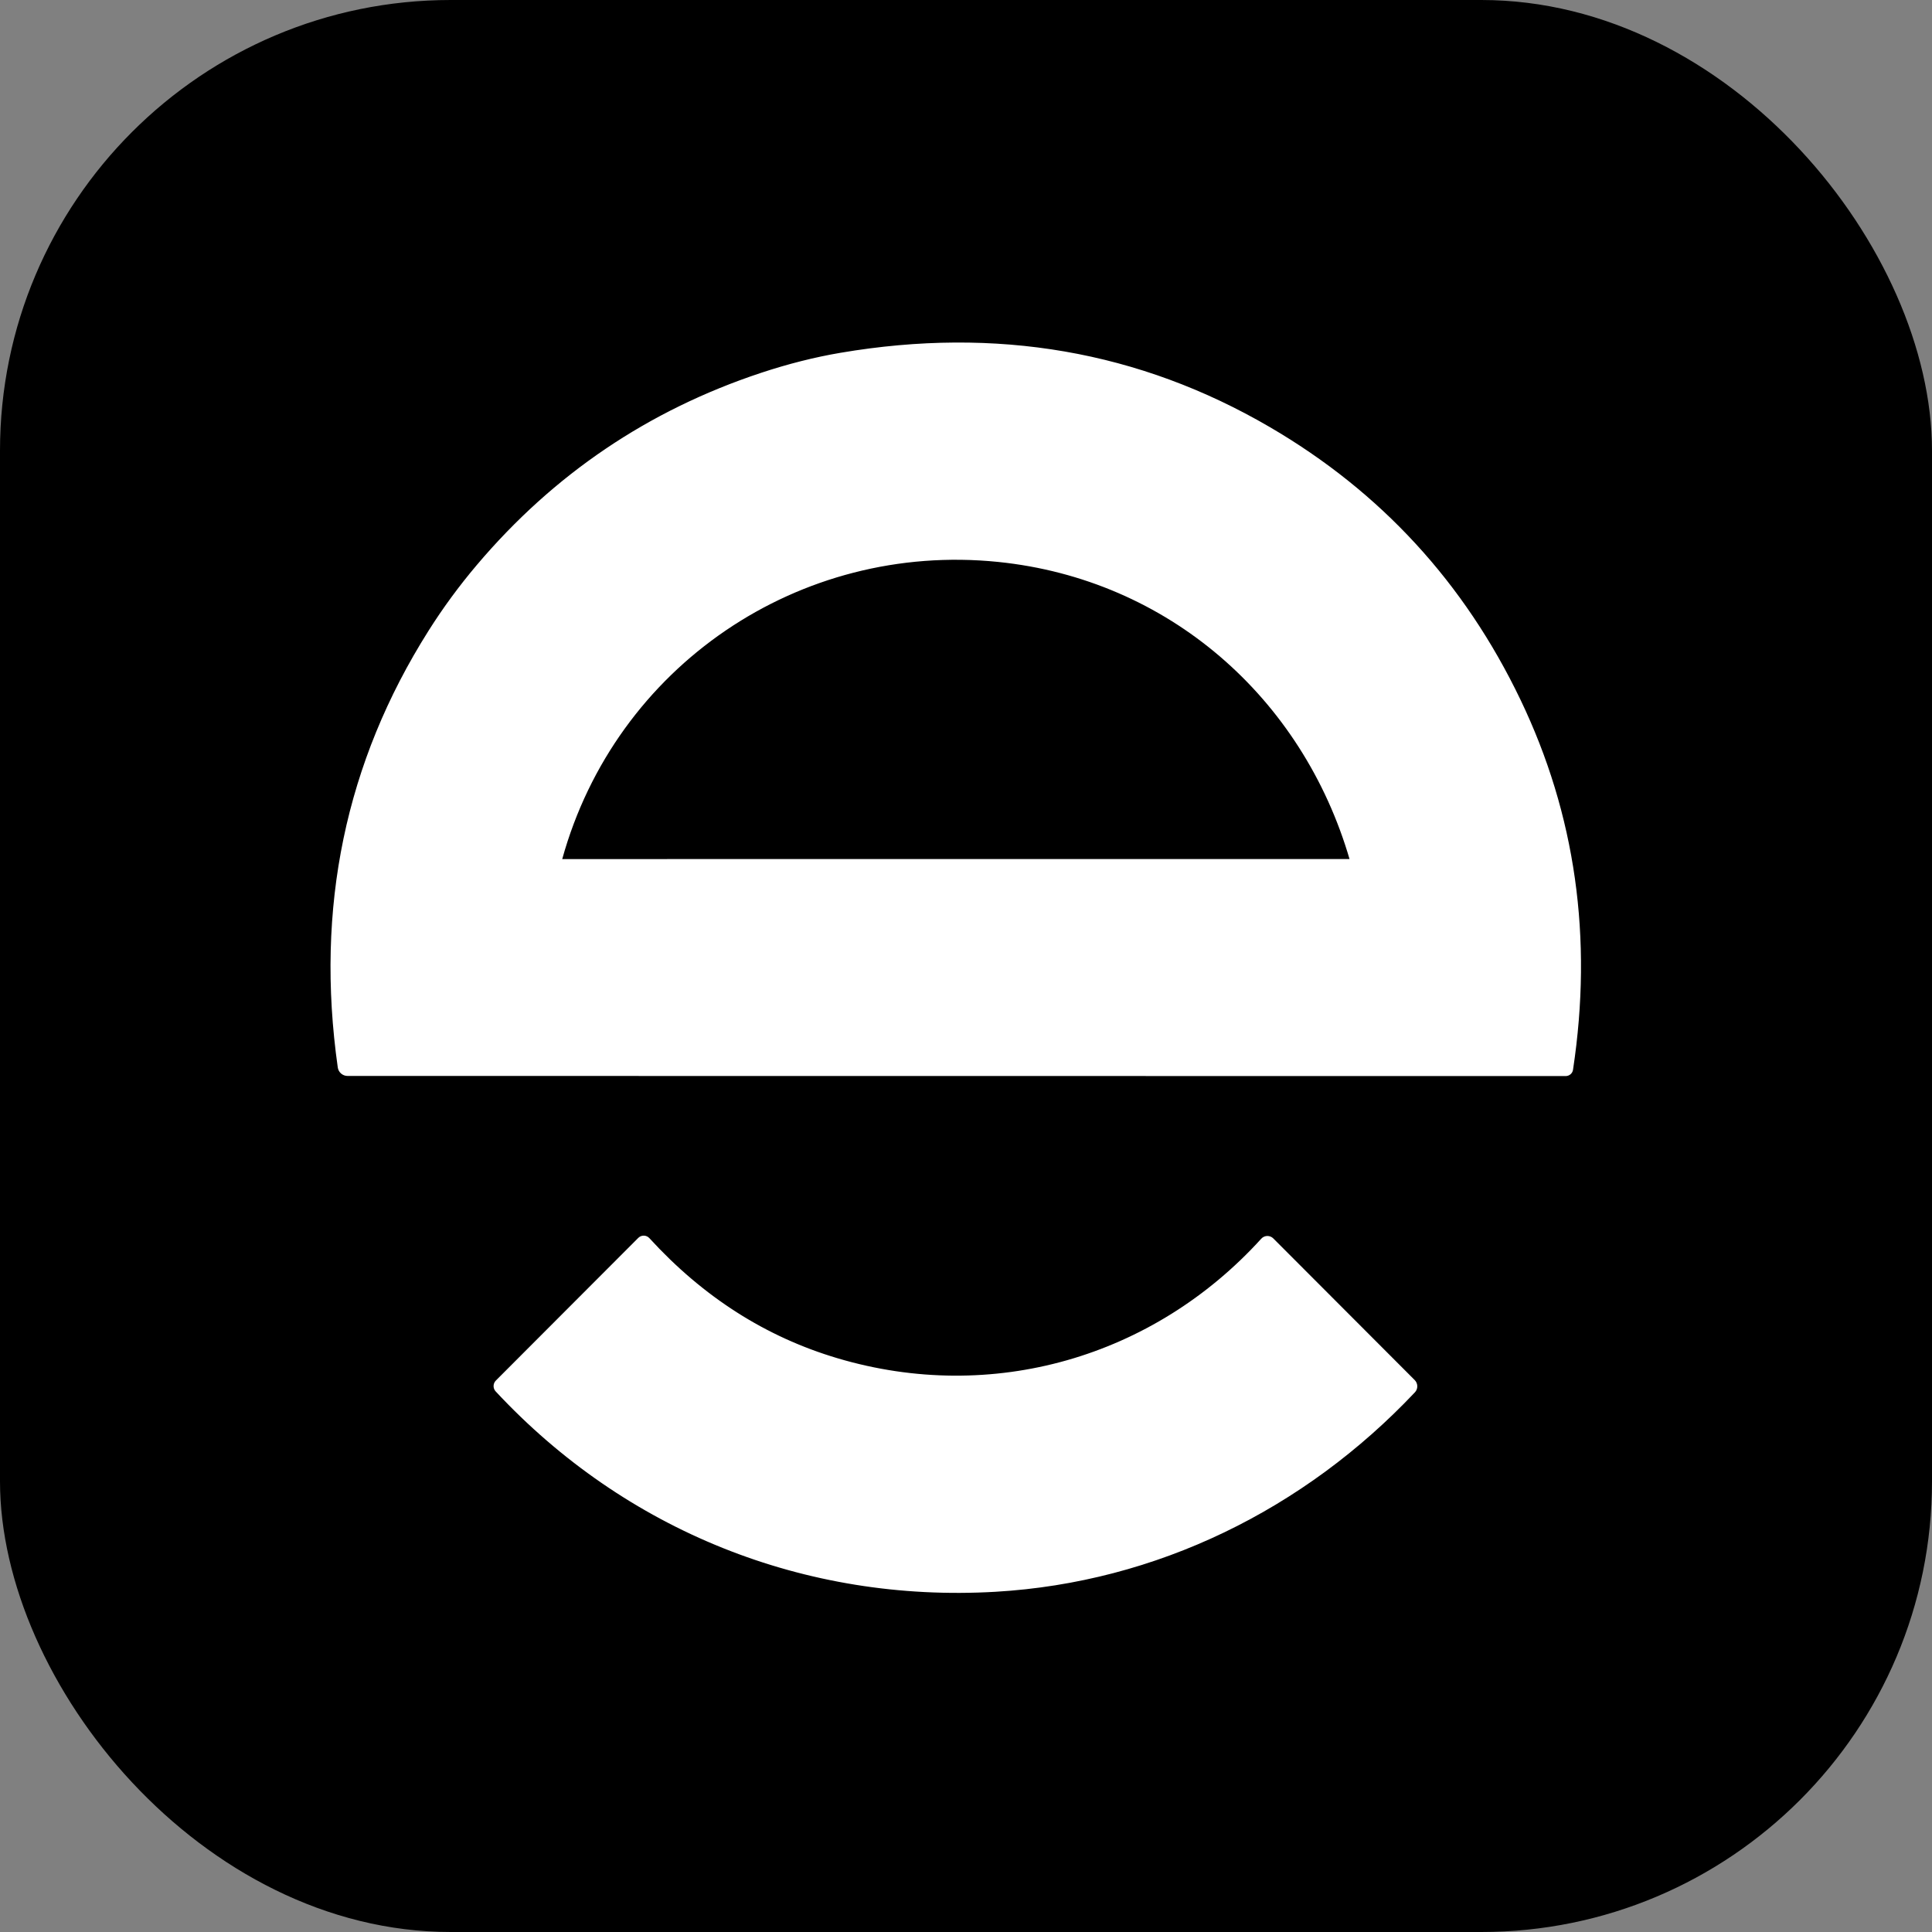 <svg width="643" height="643" viewBox="0 0 643 643" fill="none" xmlns="http://www.w3.org/2000/svg">
<rect x="0" y="0" width="643" height="643" fill="#808080" stroke="none"/>
<rect width="643" height="643" rx="150" fill="black"/>
<path d="M505.139 233.313C486.542 194.535 458.845 164.42 422.048 142.969C378.921 117.825 331.542 109.634 279.913 118.397C271.376 119.847 262.613 122.058 253.626 125.029C216.27 137.403 184.859 158.647 159.391 188.762C153.555 195.66 148.251 202.887 143.478 210.443C115.93 254.039 105.907 302.269 113.408 355.132C113.486 355.675 113.757 356.171 114.171 356.531C114.586 356.891 115.116 357.089 115.664 357.09L521.078 357.131C521.432 357.132 521.774 357.007 522.042 356.779C522.31 356.551 522.485 356.234 522.537 355.888C529.156 312.166 523.357 271.307 505.139 233.313Z" stroke="white" stroke-width="2"/>
<path d="M165.699 462.402C208.655 508.533 268.146 532.456 331.298 528.768C384.562 525.661 433.597 501.481 470.178 462.699C470.519 462.337 470.706 461.856 470.698 461.357C470.691 460.858 470.49 460.38 470.138 460.024L423.061 412.866C422.892 412.697 422.691 412.563 422.469 412.475C422.246 412.386 422.009 412.343 421.77 412.35C421.531 412.356 421.295 412.411 421.078 412.511C420.861 412.612 420.667 412.756 420.508 412.934C384.319 452.784 330.258 468.399 278.44 453C254.395 445.858 233.376 432.44 215.383 412.745C215.241 412.59 215.07 412.465 214.879 412.379C214.689 412.292 214.482 412.244 214.273 412.239C214.063 412.234 213.855 412.272 213.66 412.349C213.466 412.427 213.289 412.543 213.14 412.691L165.739 460.173C165.446 460.467 165.277 460.863 165.27 461.279C165.262 461.695 165.416 462.097 165.699 462.402Z" stroke="white" stroke-width="2"/>
<path d="M332.259 186.02C265.608 179.238 204.078 220.939 186.139 285.698C186.099 285.84 186.093 285.989 186.12 286.134C186.148 286.279 186.209 286.415 186.297 286.533C186.386 286.651 186.501 286.746 186.633 286.812C186.764 286.878 186.91 286.913 187.057 286.914L449.471 286.9C450.138 286.9 450.381 286.585 450.201 285.955C434.409 231.529 389.305 191.842 332.259 186.02Z" stroke="white" stroke-width="2"/>
<path d="M279.997 118.89C331.517 110.146 378.776 118.319 421.797 143.4C458.506 164.801 486.134 194.841 504.688 233.529C522.576 270.837 528.464 310.912 522.344 353.771L522.043 355.813C522.009 356.04 521.894 356.248 521.718 356.398C521.541 356.549 521.315 356.632 521.08 356.631H521.078L115.664 356.59H115.665C115.237 356.589 114.823 356.434 114.499 356.153C114.216 355.908 114.018 355.58 113.933 355.218L113.903 355.061C106.418 302.311 116.418 254.202 143.9 210.71C148.363 203.645 153.293 196.868 158.688 190.379L159.772 189.085C185.181 159.04 216.516 137.849 253.783 125.504L253.782 125.503C262.748 122.538 271.487 120.335 279.997 118.89ZM332.309 185.522C265.417 178.717 203.66 220.569 185.655 285.564C185.595 285.78 185.586 286.007 185.628 286.228C185.67 286.448 185.762 286.656 185.897 286.835C186.033 287.014 186.208 287.159 186.408 287.26C186.608 287.36 186.83 287.413 187.054 287.414H187.057L449.471 287.4C449.856 287.4 450.284 287.313 450.549 286.97C450.816 286.623 450.786 286.187 450.681 285.817L450.68 285.815C434.834 231.205 389.568 191.366 332.309 185.522Z" fill="white" stroke="white"/>
<path d="M331.298 528.768C268.146 532.456 208.655 508.533 165.699 462.402C165.416 462.097 165.262 461.695 165.27 461.279C165.277 460.863 165.446 460.467 165.739 460.173L213.14 412.691C213.289 412.543 213.466 412.427 213.66 412.349C213.855 412.272 214.063 412.234 214.273 412.239C214.482 412.244 214.689 412.292 214.879 412.379C215.07 412.465 215.241 412.59 215.383 412.745C233.376 432.44 254.395 445.858 278.44 453C330.258 468.399 384.319 452.784 420.508 412.934C420.667 412.756 420.861 412.612 421.078 412.511C421.295 412.411 421.531 412.356 421.77 412.35C422.009 412.343 422.246 412.386 422.469 412.475C422.691 412.563 422.892 412.697 423.061 412.866L470.138 460.024C470.49 460.38 470.691 460.858 470.698 461.357C470.706 461.856 470.519 462.337 470.178 462.699C433.597 501.481 384.562 525.661 331.298 528.768Z" fill="white"/>
</svg>
